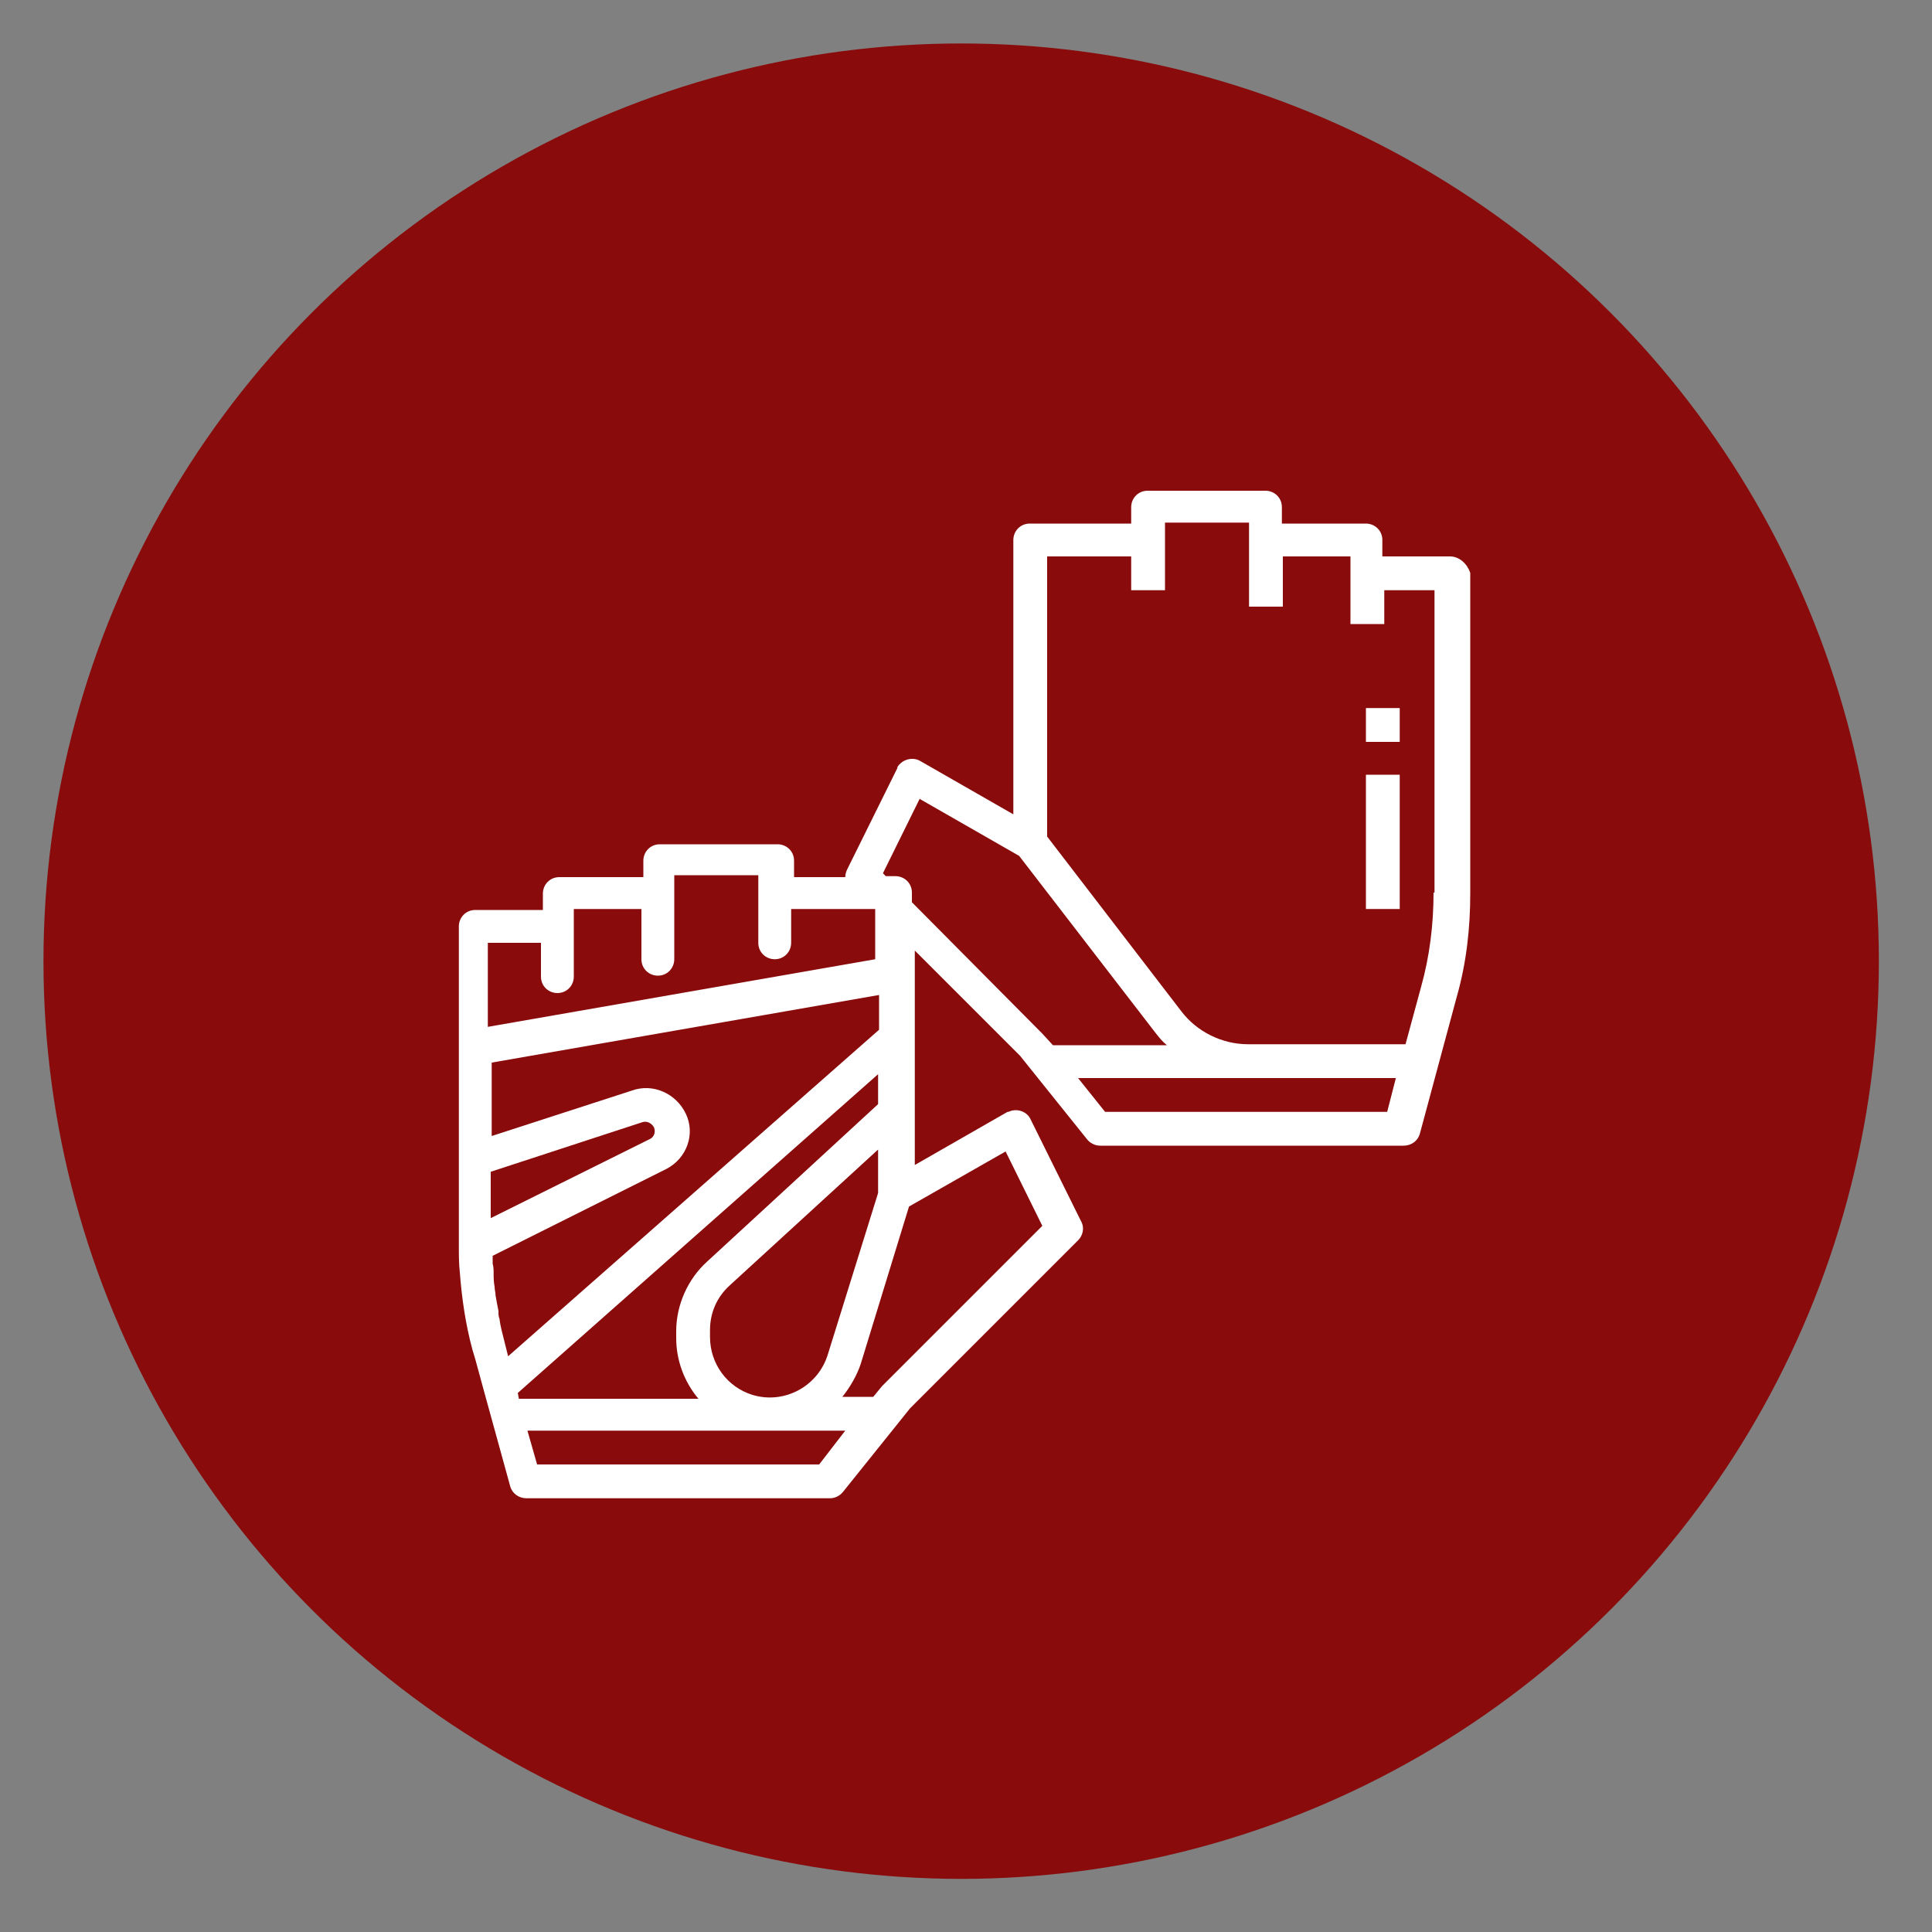 <?xml version="1.0" encoding="utf-8"?>
<!-- Generator: Adobe Illustrator 24.0.2, SVG Export Plug-In . SVG Version: 6.00 Build 0)  -->
<svg version="1.1" id="Ebene_1" xmlns="http://www.w3.org/2000/svg" xmlns:xlink="http://www.w3.org/1999/xlink" x="0px" y="0px"
	 width="200px" height="200px" viewBox="0 0 200 200" style="enable-background:new 0 0 200 200;" xml:space="preserve">
<rect x="0" y="0" width="200" height="200" fill="#808080" stroke="none"/>
<style type="text/css">
	.st0{fill:#890B0B;}
	.st1{fill:#FFFFFF;}
</style>
<circle class="st0" cx="99.5" cy="99.5" r="95"/>
<g id="outline">
	<path class="st1" d="M150.1,57.6h-7v-1.7c0-1-0.8-1.7-1.7-1.7h-8.7v-1.7c0-1-0.8-1.7-1.7-1.7h-12.2c-1,0-1.7,0.8-1.7,1.7v1.7h-10.5
		c-1,0-1.7,0.8-1.7,1.7v28.4l-9.6-5.5c-0.8-0.5-1.9-0.2-2.4,0.6c0,0,0,0.1,0,0.1l-5.2,10.5c-0.1,0.2-0.2,0.5-0.2,0.8h-5.3v-1.7
		c0-1-0.8-1.7-1.7-1.7H68.3c-1,0-1.7,0.8-1.7,1.7v1.7h-8.7c-1,0-1.7,0.8-1.7,1.7v1.7h-7c-1,0-1.7,0.8-1.7,1.7V129
		c0,0.9,0,1.8,0.1,2.7c0.2,2.7,0.6,5.4,1.3,8l0.3,1l0.9,3.3l0,0l2.7,9.8c0.2,0.8,0.9,1.3,1.7,1.3h31.4c0.5,0,1-0.2,1.4-0.7l6.9-8.6
		l17.4-17.4c0.5-0.5,0.7-1.3,0.3-2l-5.2-10.5c-0.4-0.9-1.5-1.2-2.3-0.8c0,0-0.1,0-0.1,0l-9.6,5.5V98.4l10.9,10.9l6.9,8.6
		c0.3,0.4,0.8,0.7,1.4,0.7h31.4c0.8,0,1.5-0.5,1.7-1.3l3.8-14.1c1-3.5,1.4-7.1,1.4-10.7V59.3C151.9,58.4,151.1,57.6,150.1,57.6z
		 M50.8,97.6h5.2v3.5c0,1,0.8,1.7,1.7,1.7c1,0,1.7-0.8,1.7-1.7v-7h7v5.2c0,1,0.8,1.7,1.7,1.7c1,0,1.7-0.8,1.7-1.7v-8.7h8.7v7
		c0,1,0.8,1.7,1.7,1.7c1,0,1.7-0.8,1.7-1.7v-3.5h8.7v5.2l-40.1,7V97.6z M50.8,121.3l15.6-5.1c0.5-0.2,1,0,1.3,0.5
		c0.2,0.5,0,1-0.4,1.2l-16.5,8.2V121.3z M52.6,140.4l-0.4-1.6c-0.2-0.8-0.4-1.5-0.5-2.3c-0.1-0.2-0.1-0.5-0.1-0.8
		c-0.1-0.5-0.2-1-0.3-1.6c0-0.3-0.1-0.6-0.1-0.9c-0.1-0.5-0.1-1-0.1-1.4c0-0.3,0-0.6-0.1-1c0-0.3,0-0.5,0-0.8l18-9
		c2.1-1.1,3-3.6,2-5.7c-1-2.1-3.4-3.2-5.6-2.4l-14.5,4.7V110l40.1-7v3.6L52.6,140.4z M53.7,144.7l-0.1-0.5l37.3-33v3.1l-17.7,16.3
		c-2,1.8-3.2,4.5-3.2,7.2v0.7c0,2.3,0.8,4.5,2.3,6.3H53.7z M90.9,119v4.5l-5.2,16.7c-1,3.3-4.5,5.2-7.8,4.2c-2.6-0.8-4.4-3.2-4.4-6
		v-0.7c0-1.8,0.7-3.4,2-4.6L90.9,119z M84.8,151.6H55.6l-1-3.5h32.9L84.8,151.6z M104.1,119.2l3.8,7.7l-16.5,16.5
		c0,0-0.1,0.1-0.1,0.1l-0.9,1.1h-3.2c0.8-1,1.5-2.2,1.9-3.4l5-16.3L104.1,119.2z M107.9,107c0,0-0.1-0.1-0.1-0.1L94.4,93.4v-1
		c0-1-0.8-1.7-1.7-1.7h-1l-0.3-0.3l3.8-7.7l10.3,5.9l14.1,18.3c0.4,0.5,0.7,0.9,1.2,1.3h-11.8L107.9,107z M143.6,115.1h-29.2
		l-2.8-3.5h32.9L143.6,115.1z M148.4,92.4c0,3.3-0.4,6.6-1.3,9.8l-1.6,5.9h-16.3c-2.7,0-5.3-1.3-6.9-3.4l-13.9-18.1v-29h8.7v3.5h3.5
		v-7h8.7v8.7h3.5v-5.2h7v7h3.5v-3.5h5.2V92.4z"/>
	<rect x="141.4" y="73.3" class="st1" width="3.5" height="3.5"/>
	<rect x="141.4" y="80.2" class="st1" width="3.5" height="13.9"/>
</g>
</svg>
